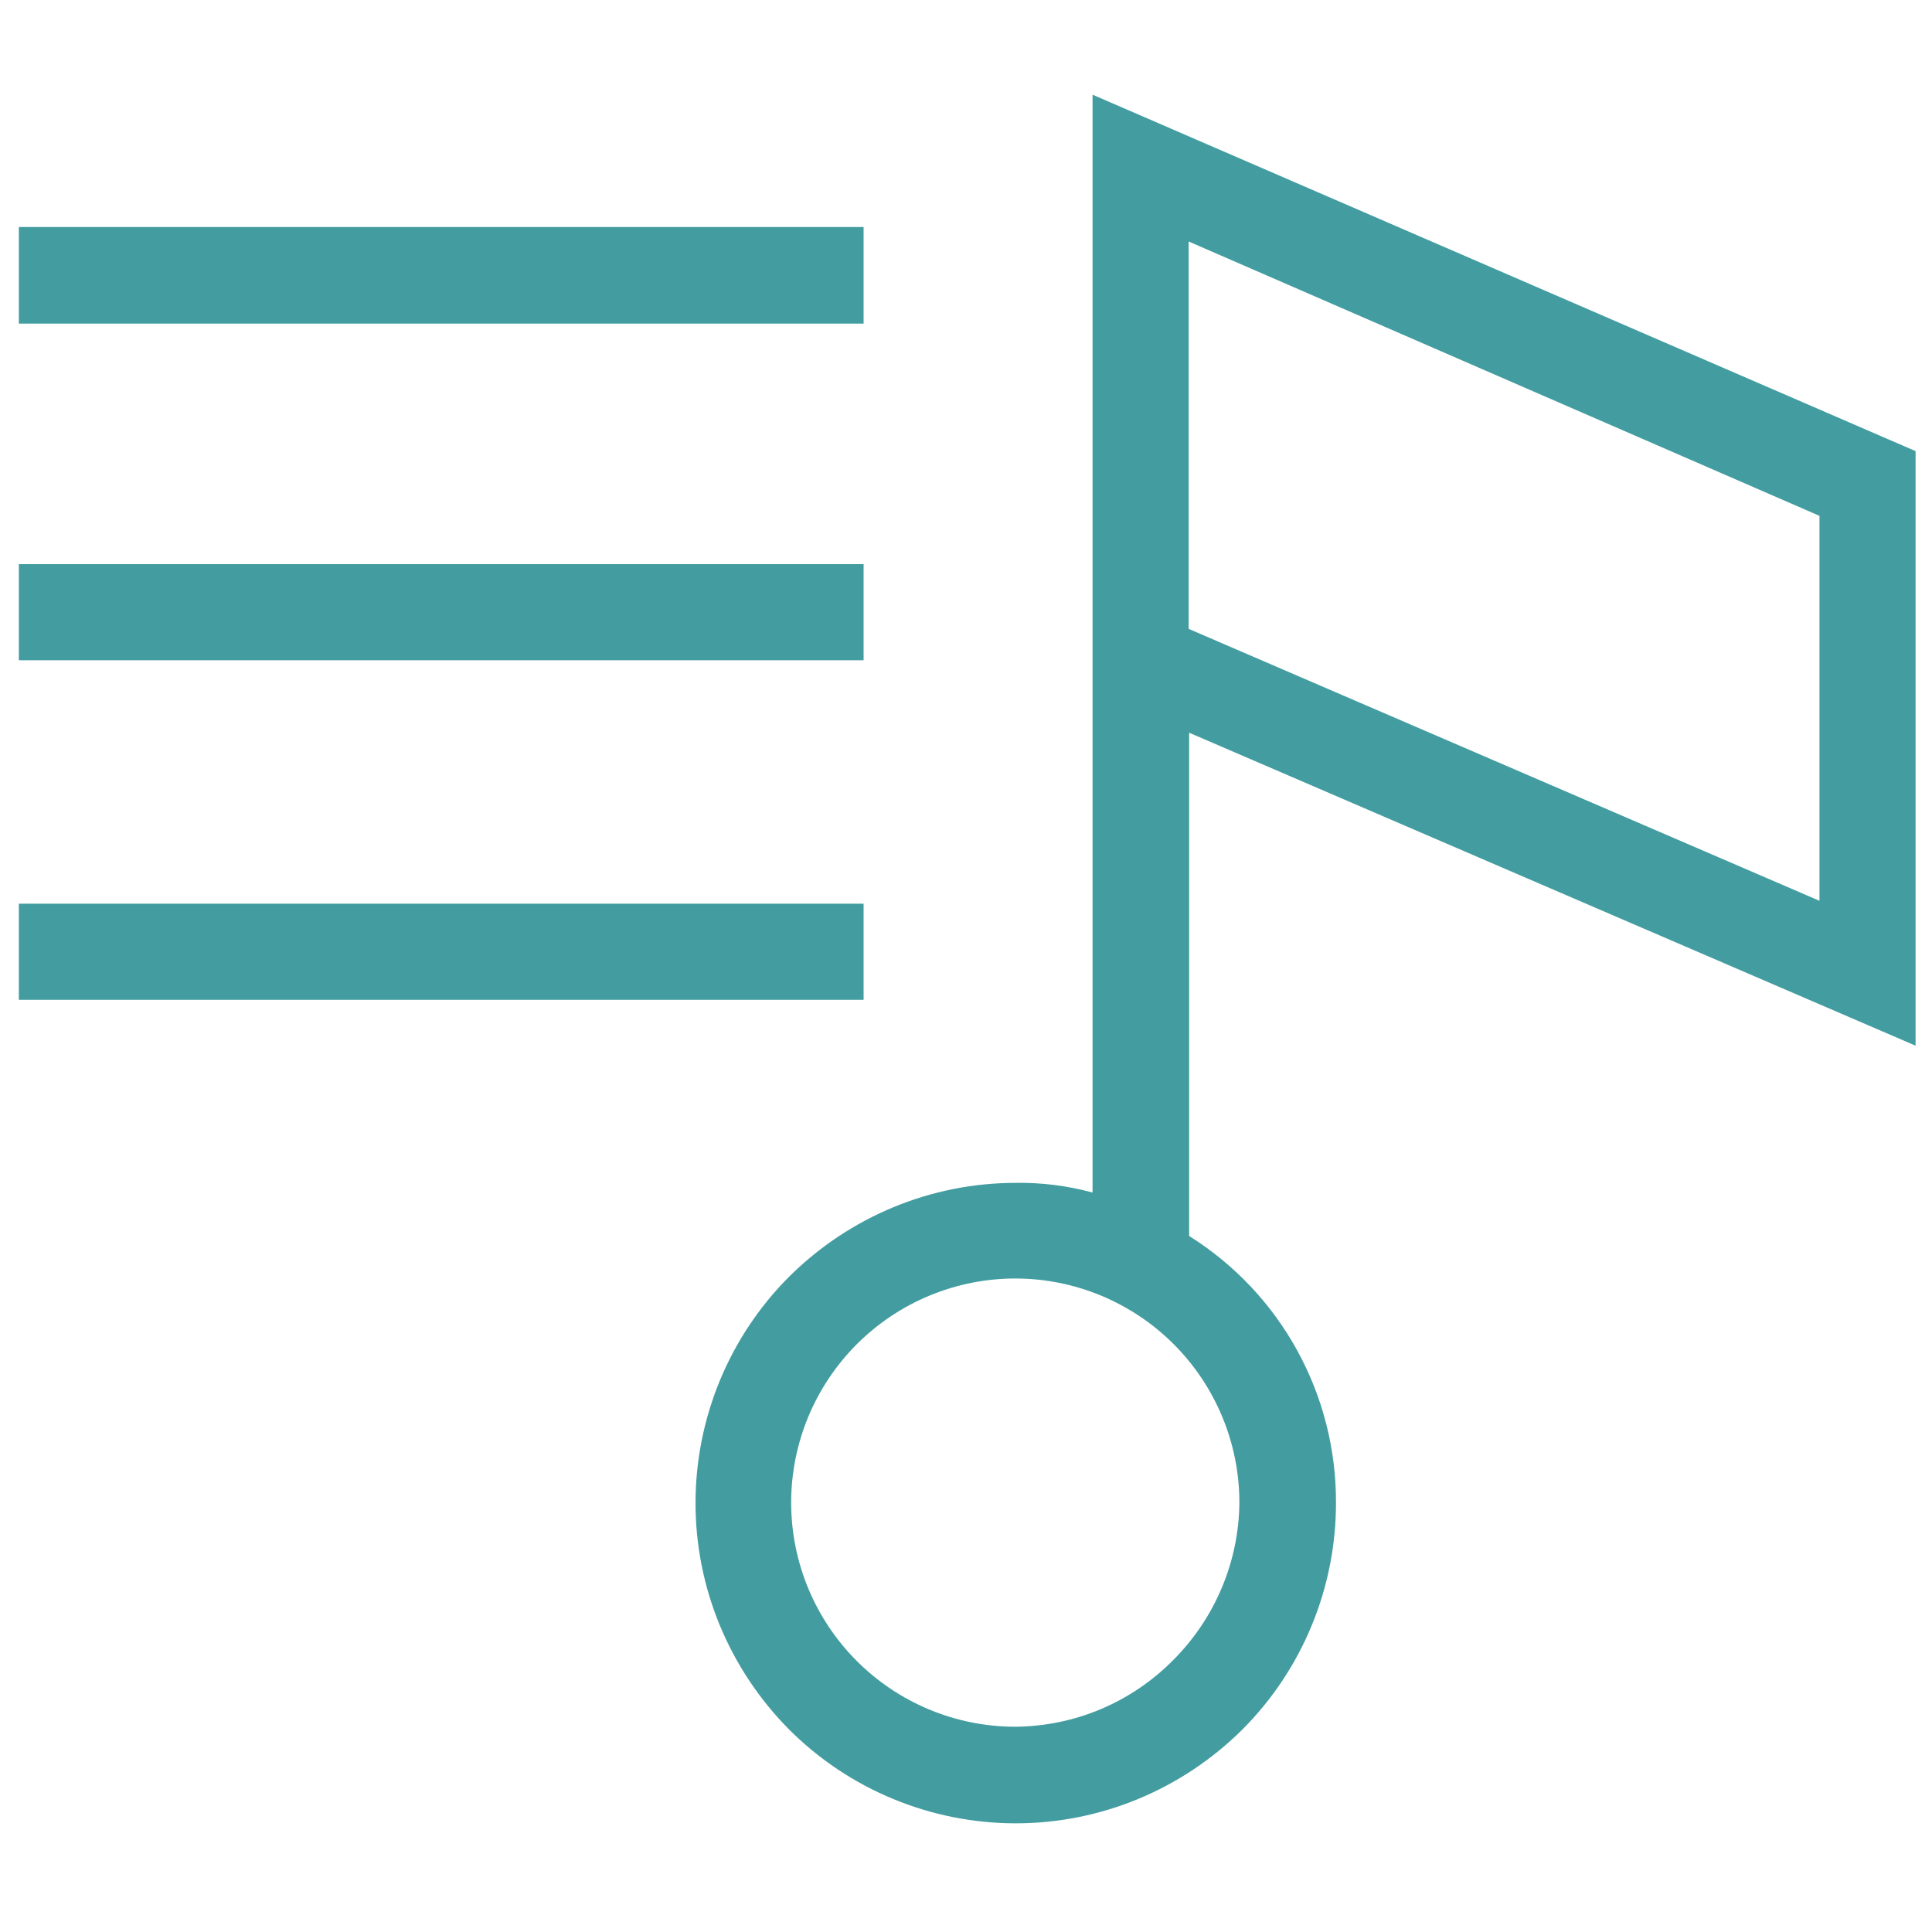 <?xml version="1.0" encoding="UTF-8"?>
<svg xmlns="http://www.w3.org/2000/svg" xmlns:xlink="http://www.w3.org/1999/xlink" version="1.1" id="Calque_1" x="0px" y="0px" viewBox="0 0 400 400" style="enable-background:new 0 0 400 400;" xml:space="preserve">
<style type="text/css">
	.st0{fill:#439DA0;}
</style>
<path class="st0" d="M396.6,216.5V93.4L226.2,19.6v227.3c-5.2-1.4-10.6-2.1-15.9-2c-17.6,0-34.4,7-46.9,19.4  c-12.4,12.4-19.4,29.3-19.4,46.9c0,17.6,7,34.4,19.4,46.9c12.4,12.4,29.3,19.4,46.9,19.4s34.4-7,46.9-19.4  c12.4-12.4,19.4-29.3,19.4-46.9c0.1-22.5-11.4-43.4-30.4-55.3V151.7L396.6,216.5z M246.1,50l130.6,56.8v79.7l-130.6-56.3L246.1,50z   M210.2,357.5c-12.3,0-24.1-4.9-32.8-13.6c-8.7-8.7-13.6-20.5-13.6-32.8c0-12.3,4.9-24.1,13.6-32.8c8.7-8.7,20.5-13.6,32.8-13.6  c12.3,0,24.1,4.9,32.8,13.6c8.7,8.7,13.6,20.5,13.6,32.8c-0.1,12.3-5.1,24-13.7,32.6C234.2,352.5,222.5,357.4,210.2,357.5z"></path>
<path class="st0" d="M3.9,47h174.9V67H3.9L3.9,47z"></path>
<path class="st0" d="M3.9,116.8h174.9v19.9H3.9L3.9,116.8z"></path>
<path class="st0" d="M3.9,187.1h174.9V207H3.9L3.9,187.1z"></path>
</svg>
